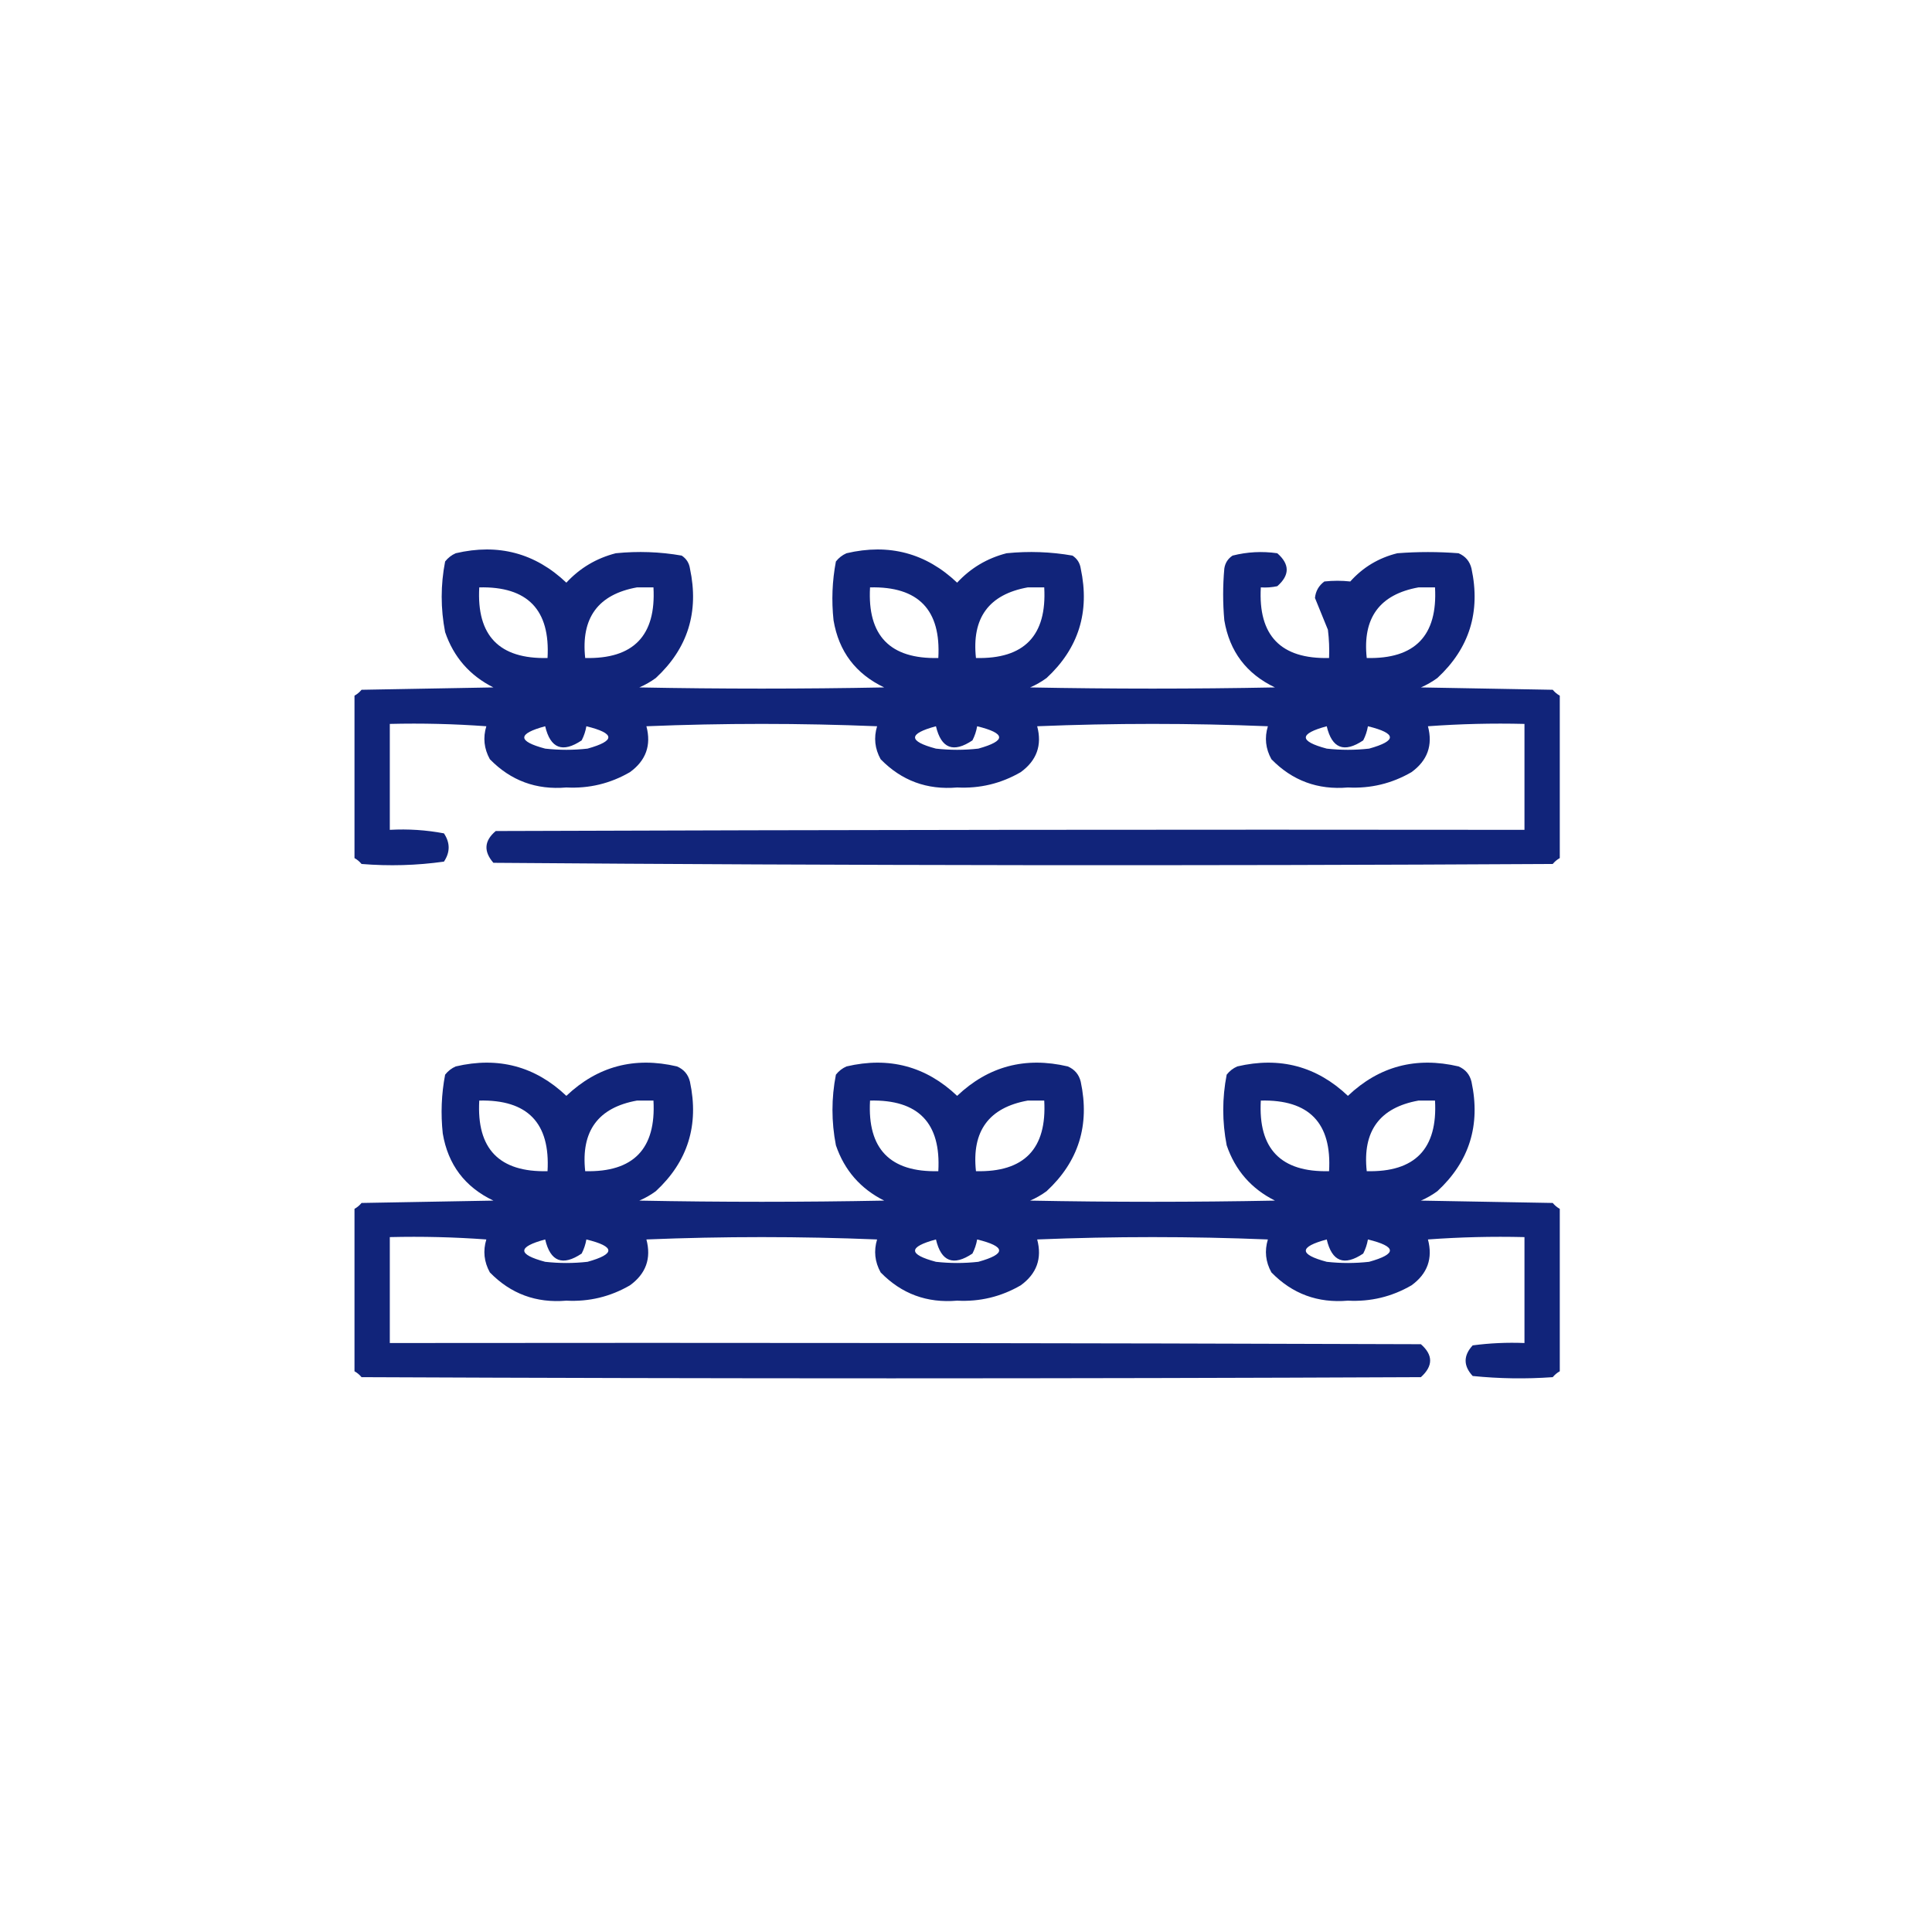 <?xml version="1.0" encoding="UTF-8"?>
<svg xmlns="http://www.w3.org/2000/svg" width="109" height="109" viewBox="0 0 109 109" fill="none">
  <path opacity="0.968" fill-rule="evenodd" clip-rule="evenodd" d="M88 39.248C88 42.303 88 45.357 88 48.412C87.85 48.495 87.718 48.605 87.602 48.744C67.674 48.855 47.752 48.832 27.836 48.678C27.274 48.03 27.318 47.432 27.969 46.885C47.315 46.818 66.661 46.796 86.008 46.818C86.008 44.826 86.008 42.834 86.008 40.842C84.191 40.797 82.375 40.842 80.562 40.974C80.847 42.045 80.537 42.908 79.633 43.564C78.524 44.207 77.329 44.494 76.047 44.428C74.347 44.574 72.909 44.042 71.731 42.834C71.401 42.239 71.335 41.619 71.531 40.974C67.193 40.797 62.854 40.797 58.516 40.974C58.801 42.045 58.491 42.908 57.586 43.564C56.477 44.207 55.282 44.494 54 44.428C52.3 44.574 50.862 44.042 49.684 42.834C49.355 42.239 49.288 41.619 49.484 40.974C45.146 40.797 40.807 40.797 36.469 40.974C36.754 42.045 36.444 42.908 35.539 43.564C34.431 44.207 33.235 44.494 31.953 44.428C30.253 44.574 28.815 44.042 27.637 42.834C27.308 42.239 27.241 41.619 27.438 40.974C25.625 40.842 23.809 40.797 21.992 40.842C21.992 42.834 21.992 44.826 21.992 46.818C23.025 46.761 24.044 46.827 25.047 47.017C25.401 47.549 25.401 48.08 25.047 48.611C23.51 48.827 21.961 48.871 20.398 48.744C20.282 48.605 20.15 48.495 20 48.412C20 45.357 20 42.303 20 39.248C20.15 39.165 20.282 39.055 20.398 38.916C22.878 38.872 25.357 38.827 27.836 38.783C26.502 38.114 25.595 37.073 25.113 35.662C24.855 34.331 24.855 33.003 25.113 31.678C25.274 31.472 25.474 31.317 25.711 31.213C28.113 30.65 30.194 31.203 31.953 32.873C32.716 32.048 33.645 31.495 34.742 31.213C35.995 31.087 37.235 31.131 38.461 31.346C38.725 31.521 38.88 31.764 38.926 32.076C39.448 34.521 38.806 36.579 37 38.252C36.712 38.462 36.402 38.64 36.07 38.783C40.675 38.872 45.279 38.872 49.883 38.783C48.274 38.016 47.322 36.754 47.027 34.998C46.907 33.881 46.951 32.774 47.16 31.678C47.321 31.472 47.521 31.317 47.758 31.213C50.16 30.65 52.24 31.203 54 32.873C54.763 32.048 55.692 31.495 56.789 31.213C58.042 31.087 59.282 31.131 60.508 31.346C60.772 31.521 60.927 31.764 60.973 32.076C61.495 34.521 60.853 36.579 59.047 38.252C58.759 38.462 58.449 38.64 58.117 38.783C62.721 38.872 67.326 38.872 71.93 38.783C70.321 38.016 69.369 36.754 69.074 34.998C68.986 34.024 68.986 33.05 69.074 32.076C69.12 31.764 69.275 31.521 69.539 31.346C70.366 31.136 71.207 31.091 72.062 31.213C72.771 31.832 72.771 32.452 72.062 33.072C71.756 33.138 71.446 33.16 71.133 33.139C70.978 35.861 72.262 37.19 74.984 37.123C75.006 36.59 74.984 36.059 74.918 35.529C74.675 34.932 74.431 34.334 74.188 33.736C74.227 33.348 74.404 33.038 74.719 32.806C75.212 32.753 75.699 32.753 76.18 32.806C76.897 32.005 77.783 31.473 78.836 31.213C79.987 31.124 81.138 31.124 82.289 31.213C82.678 31.38 82.921 31.668 83.019 32.076C83.542 34.521 82.9 36.579 81.094 38.252C80.805 38.462 80.496 38.64 80.164 38.783C82.643 38.827 85.122 38.872 87.602 38.916C87.718 39.055 87.85 39.165 88 39.248ZM27.039 33.139C29.765 33.076 31.049 34.404 30.891 37.123C28.168 37.19 26.884 35.861 27.039 33.139ZM35.938 33.139C36.247 33.139 36.557 33.139 36.867 33.139C37.022 35.861 35.738 37.19 33.016 37.123C32.77 34.862 33.744 33.534 35.938 33.139ZM49.086 33.139C51.812 33.076 53.096 34.404 52.938 37.123C50.215 37.19 48.931 35.861 49.086 33.139ZM57.984 33.139C58.294 33.139 58.604 33.139 58.914 33.139C59.069 35.861 57.785 37.19 55.062 37.123C54.816 34.862 55.791 33.534 57.984 33.139ZM80.031 33.139C80.341 33.139 80.651 33.139 80.961 33.139C81.115 35.861 79.832 37.19 77.109 37.123C76.863 34.862 77.838 33.534 80.031 33.139ZM30.758 40.974C31.053 42.227 31.739 42.493 32.816 41.771C32.946 41.52 33.034 41.254 33.082 40.974C34.713 41.373 34.735 41.794 33.148 42.236C32.352 42.325 31.555 42.325 30.758 42.236C29.185 41.817 29.185 41.397 30.758 40.974ZM52.805 40.974C53.1 42.227 53.786 42.493 54.863 41.771C54.992 41.52 55.081 41.254 55.129 40.974C56.759 41.373 56.782 41.794 55.195 42.236C54.398 42.325 53.602 42.325 52.805 42.236C51.232 41.817 51.232 41.397 52.805 40.974ZM74.852 40.974C75.147 42.227 75.833 42.493 76.91 41.771C77.039 41.52 77.128 41.254 77.176 40.974C78.806 41.373 78.829 41.794 77.242 42.236C76.445 42.325 75.648 42.325 74.852 42.236C73.279 41.817 73.279 41.397 74.852 40.974Z" fill="#0A1D76"></path>
  <path opacity="0.968" fill-rule="evenodd" clip-rule="evenodd" d="M88 68.201C88 71.256 88 74.31 88 77.365C87.85 77.448 87.718 77.558 87.602 77.697C86.09 77.805 84.585 77.783 83.086 77.631C82.555 77.055 82.555 76.48 83.086 75.904C84.052 75.776 85.026 75.732 86.008 75.771C86.008 73.779 86.008 71.787 86.008 69.795C84.191 69.751 82.375 69.795 80.562 69.928C80.847 70.998 80.537 71.862 79.633 72.517C78.524 73.16 77.329 73.448 76.047 73.381C74.347 73.527 72.909 72.996 71.731 71.787C71.401 71.192 71.335 70.572 71.531 69.928C67.193 69.751 62.854 69.751 58.516 69.928C58.801 70.998 58.491 71.862 57.586 72.517C56.477 73.16 55.282 73.448 54 73.381C52.3 73.527 50.862 72.996 49.684 71.787C49.355 71.192 49.288 70.572 49.484 69.928C45.146 69.751 40.807 69.751 36.469 69.928C36.754 70.998 36.444 71.862 35.539 72.517C34.431 73.16 33.235 73.448 31.953 73.381C30.253 73.527 28.815 72.996 27.637 71.787C27.308 71.192 27.241 70.572 27.438 69.928C25.625 69.795 23.809 69.751 21.992 69.795C21.992 71.787 21.992 73.779 21.992 75.771C41.383 75.749 60.773 75.771 80.164 75.838C80.86 76.447 80.86 77.067 80.164 77.697C60.242 77.786 40.32 77.786 20.398 77.697C20.282 77.558 20.15 77.448 20 77.365C20 74.31 20 71.256 20 68.201C20.15 68.118 20.282 68.008 20.398 67.869C22.878 67.825 25.357 67.78 27.836 67.736C26.227 66.969 25.276 65.707 24.98 63.951C24.86 62.834 24.904 61.727 25.113 60.631C25.274 60.425 25.474 60.27 25.711 60.166C28.113 59.603 30.194 60.157 31.953 61.826C33.713 60.157 35.793 59.603 38.195 60.166C38.584 60.333 38.828 60.621 38.926 61.029C39.448 63.474 38.806 65.532 37 67.205C36.712 67.416 36.402 67.593 36.07 67.736C40.675 67.825 45.279 67.825 49.883 67.736C48.549 67.067 47.642 66.026 47.16 64.615C46.902 63.284 46.902 61.956 47.16 60.631C47.321 60.425 47.521 60.27 47.758 60.166C50.16 59.603 52.24 60.157 54 61.826C55.76 60.157 57.84 59.603 60.242 60.166C60.631 60.333 60.874 60.621 60.973 61.029C61.495 63.474 60.853 65.532 59.047 67.205C58.759 67.416 58.449 67.593 58.117 67.736C62.721 67.825 67.326 67.825 71.93 67.736C70.596 67.067 69.689 66.026 69.207 64.615C68.949 63.284 68.949 61.956 69.207 60.631C69.368 60.425 69.567 60.27 69.805 60.166C72.207 59.603 74.287 60.157 76.047 61.826C77.806 60.157 79.887 59.603 82.289 60.166C82.678 60.333 82.921 60.621 83.019 61.029C83.542 63.474 82.9 65.532 81.094 67.205C80.805 67.416 80.496 67.593 80.164 67.736C82.643 67.78 85.122 67.825 87.602 67.869C87.718 68.008 87.85 68.118 88 68.201ZM27.039 62.092C29.765 62.029 31.049 63.357 30.891 66.076C28.168 66.143 26.884 64.815 27.039 62.092ZM35.938 62.092C36.247 62.092 36.557 62.092 36.867 62.092C37.022 64.815 35.738 66.143 33.016 66.076C32.77 63.815 33.744 62.487 35.938 62.092ZM49.086 62.092C51.812 62.029 53.096 63.357 52.938 66.076C50.215 66.143 48.931 64.815 49.086 62.092ZM57.984 62.092C58.294 62.092 58.604 62.092 58.914 62.092C59.069 64.815 57.785 66.143 55.062 66.076C54.816 63.815 55.791 62.487 57.984 62.092ZM71.133 62.092C73.859 62.029 75.143 63.357 74.984 66.076C72.262 66.143 70.978 64.815 71.133 62.092ZM80.031 62.092C80.341 62.092 80.651 62.092 80.961 62.092C81.115 64.815 79.832 66.143 77.109 66.076C76.863 63.815 77.838 62.487 80.031 62.092ZM30.758 69.928C31.053 71.18 31.739 71.446 32.816 70.724C32.946 70.473 33.034 70.207 33.082 69.928C34.713 70.326 34.735 70.747 33.148 71.189C32.352 71.278 31.555 71.278 30.758 71.189C29.185 70.77 29.185 70.35 30.758 69.928ZM52.805 69.928C53.1 71.18 53.786 71.446 54.863 70.724C54.992 70.473 55.081 70.207 55.129 69.928C56.759 70.326 56.782 70.747 55.195 71.189C54.398 71.278 53.602 71.278 52.805 71.189C51.232 70.77 51.232 70.35 52.805 69.928ZM74.852 69.928C75.147 71.18 75.833 71.446 76.91 70.724C77.039 70.473 77.128 70.207 77.176 69.928C78.806 70.326 78.829 70.747 77.242 71.189C76.445 71.278 75.648 71.278 74.852 71.189C73.279 70.77 73.279 70.35 74.852 69.928Z" fill="#0A1D76"></path>
</svg>
